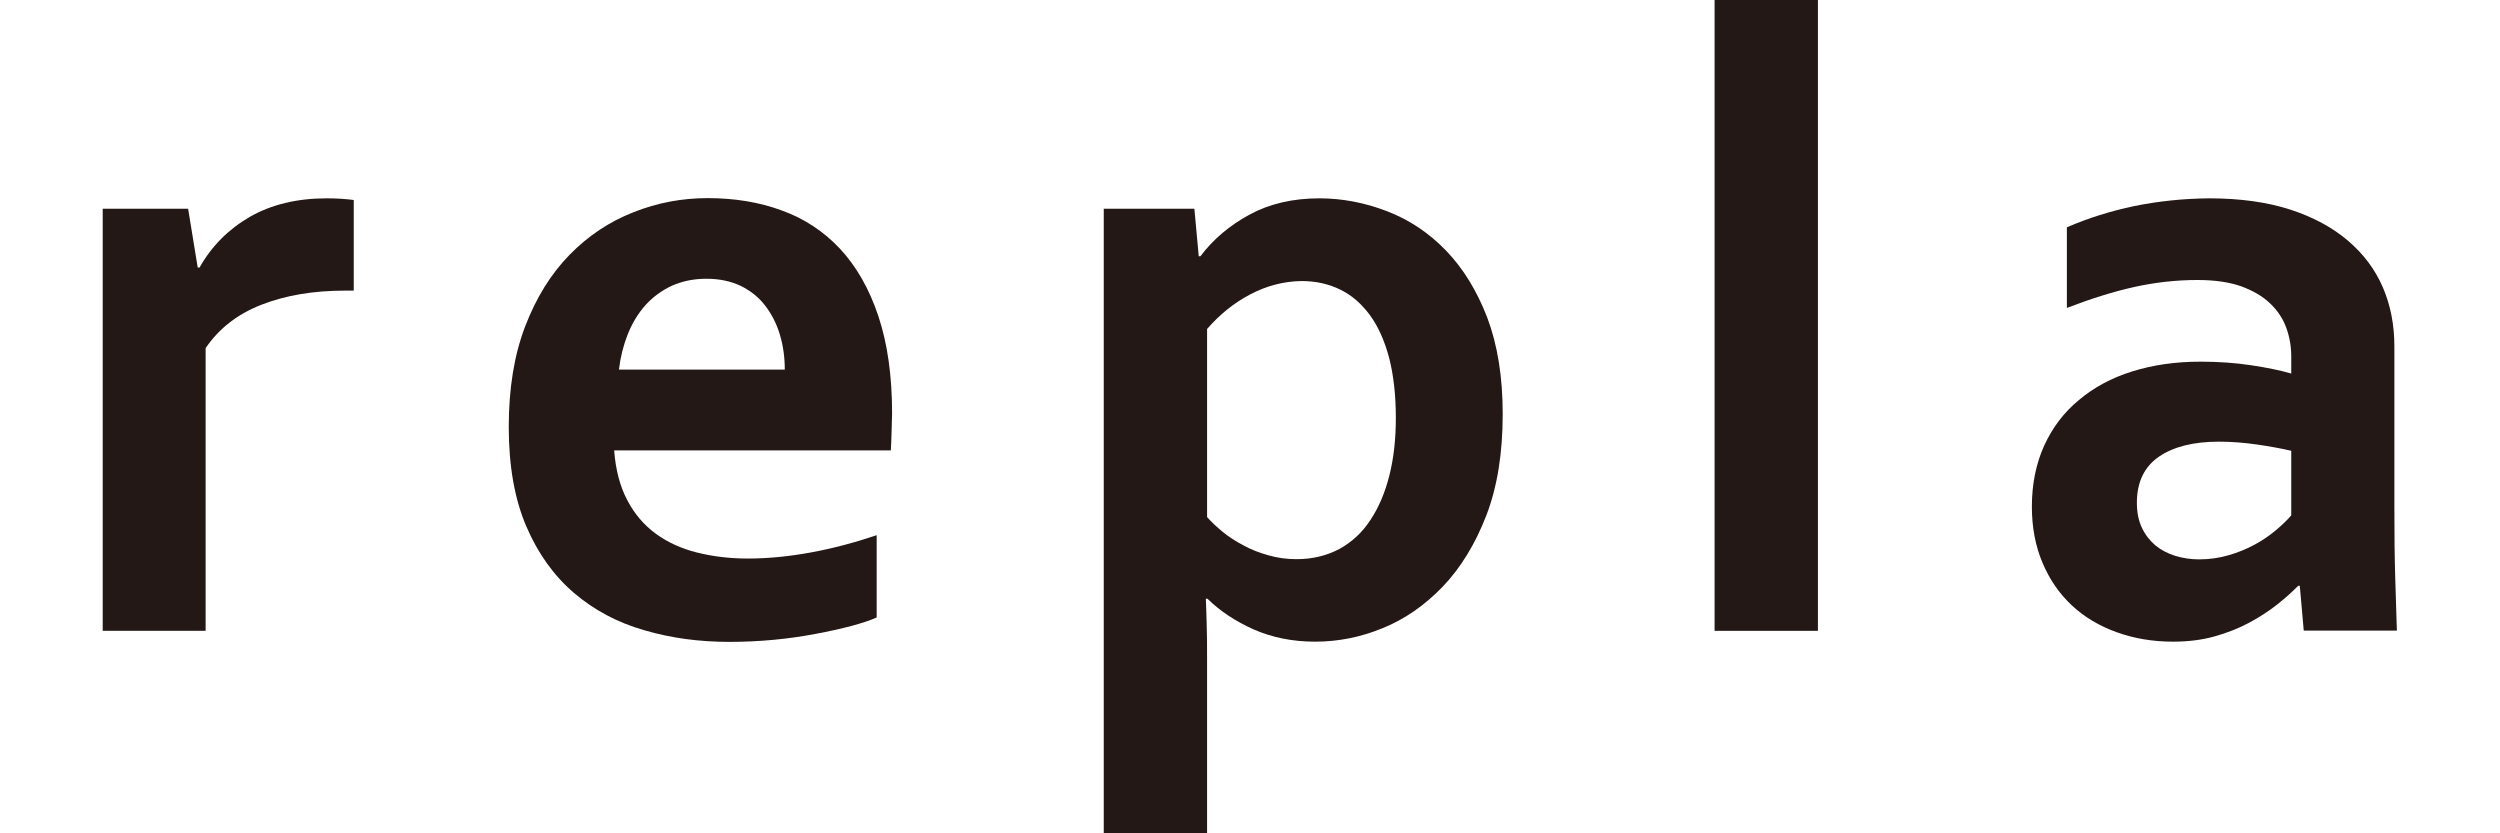 <?xml version="1.0" encoding="utf-8"?>
<!-- Generator: Adobe Illustrator 27.9.0, SVG Export Plug-In . SVG Version: 6.00 Build 0)  -->
<svg version="1.1" id="レイヤー_1" xmlns="http://www.w3.org/2000/svg" xmlns:xlink="http://www.w3.org/1999/xlink" x="0px"
	 y="0px" width="120px" height="40px" viewBox="0 0 120 40" style="enable-background:new 0 0 120 40;" xml:space="preserve">
<style type="text/css">
	.st0{display:none;}
	.st1{display:inline;}
	.st2{fill:#231815;}
	.st3{display:inline;fill:none;}
</style>
<g class="st0">
	<g class="st1">
		<path class="st2" d="M13.73,22.63c0.09,1.71,0.48,3.1,1.17,4.17c1.31,2,3.61,3,6.91,3c1.48,0,2.82-0.22,4.04-0.66
			c2.35-0.85,3.52-2.37,3.52-4.56c0-1.64-0.5-2.82-1.49-3.51c-1.01-0.68-2.59-1.28-4.74-1.79l-3.96-0.92
			c-2.59-0.6-4.42-1.27-5.49-1.99c-1.86-1.26-2.79-3.14-2.79-5.65c0-2.71,0.91-4.94,2.74-6.68c1.83-1.74,4.41-2.61,7.76-2.61
			c3.08,0,5.7,0.76,7.85,2.29s3.23,3.97,3.23,7.32h-3.84c-0.2-1.62-0.62-2.85-1.26-3.72c-1.2-1.57-3.22-2.36-6.09-2.36
			c-2.31,0-3.97,0.51-4.98,1.52c-1.01,1.01-1.52,2.19-1.52,3.53c0,1.48,0.6,2.56,1.79,3.25c0.78,0.44,2.55,0.99,5.31,1.64l4.1,0.97
			c1.98,0.47,3.5,1.1,4.58,1.91c1.86,1.41,2.79,3.46,2.79,6.14c0,3.34-1.19,5.73-3.56,7.17c-2.37,1.44-5.13,2.16-8.26,2.16
			c-3.66,0-6.52-0.96-8.59-2.88c-2.07-1.9-3.09-4.48-3.05-7.75H13.73z"/>
		<path class="st2" d="M46.77,2.19h21.9v3.7H50.75v9.16h16.56v3.49H50.75v10.23h18.22v3.6H46.77V2.19z"/>
		<path class="st2" d="M81.52,2.19h4.82l15.05,24.38V2.19h3.9v30.18h-4.59L85.42,8.01v24.36h-3.9V2.19z"/>
		<path class="st2" d="M140.99,4.39c2.08,2.01,3.24,4.3,3.47,6.86h-3.98c-0.44-1.95-1.33-3.49-2.65-4.62
			c-1.32-1.14-3.18-1.7-5.58-1.7c-2.92,0-5.28,1.05-7.07,3.14c-1.79,2.09-2.69,5.29-2.69,9.61c0,3.54,0.81,6.41,2.43,8.61
			c1.62,2.2,4.04,3.3,7.25,3.3c2.96,0,5.21-1.16,6.76-3.47c0.82-1.22,1.43-2.82,1.84-4.81h3.99c-0.35,3.18-1.52,5.84-3.49,7.99
			c-2.37,2.59-5.57,3.89-9.59,3.89c-3.47,0-6.38-1.06-8.73-3.19c-3.1-2.81-4.65-7.15-4.65-13.01c0-4.46,1.16-8.11,3.49-10.96
			c2.52-3.1,5.99-4.65,10.42-4.65C135.98,1.37,138.91,2.37,140.99,4.39z"/>
		<path class="st2" d="M157.68,2.19h21.9v3.7h-17.91v9.16h16.56v3.49h-16.56v10.23h18.22v3.6h-22.21V2.19z"/>
	</g>
	<rect x="9.89" y="-2.69" class="st3" width="170" height="40"/>
</g>
<g>
	<path class="st2" d="M16.97,13.95h-0.42c-1.52,0-2.86,0.23-4.01,0.68s-2.04,1.15-2.67,2.08v13.57H4.93V10.02h4.1l0.46,2.82h0.09
		c0.58-1.03,1.39-1.84,2.41-2.43c1.03-0.59,2.26-0.89,3.69-0.89c0.5,0,0.93,0.03,1.3,0.08V13.95z"/>
	<path class="st2" d="M35.9,26.81c0.96,0,1.97-0.1,3.01-0.29c1.04-0.19,2.1-0.47,3.17-0.83v3.95c-0.64,0.28-1.62,0.54-2.95,0.79
		c-1.32,0.25-2.7,0.38-4.12,0.38c-1.44,0-2.8-0.18-4.09-0.56c-1.29-0.37-2.41-0.97-3.37-1.79c-0.96-0.82-1.73-1.89-2.29-3.2
		c-0.56-1.31-0.84-2.9-0.84-4.77c0-1.84,0.26-3.45,0.79-4.83c0.53-1.38,1.24-2.52,2.13-3.43c0.89-0.91,1.91-1.59,3.06-2.04
		c1.15-0.46,2.34-0.68,3.57-0.68c1.28,0,2.46,0.19,3.55,0.59c1.08,0.39,2.01,1,2.8,1.84c0.78,0.84,1.4,1.91,1.84,3.23
		c0.44,1.32,0.66,2.87,0.66,4.67c-0.02,0.7-0.03,1.29-0.06,1.78H29.48c0.07,0.93,0.28,1.73,0.63,2.39c0.35,0.67,0.81,1.2,1.37,1.61
		c0.56,0.41,1.22,0.71,1.97,0.9C34.21,26.71,35.02,26.81,35.9,26.81 M33.91,13.38c-0.63,0-1.18,0.12-1.67,0.34
		c-0.49,0.23-0.91,0.54-1.27,0.94c-0.35,0.4-0.63,0.86-0.84,1.39c-0.21,0.53-0.35,1.09-0.42,1.69h7.96c0-0.6-0.08-1.16-0.24-1.69
		c-0.16-0.53-0.4-0.99-0.71-1.39c-0.31-0.4-0.7-0.71-1.17-0.94C35.08,13.5,34.54,13.38,33.91,13.38"/>
	<path class="st2" d="M63.13,30.8c-1.09,0-2.07-0.2-2.96-0.59c-0.89-0.4-1.62-0.89-2.21-1.47h-0.08c0.01,0.28,0.03,0.67,0.04,1.18
		c0.02,0.51,0.02,1.06,0.02,1.66V40h-4.96V10.02h4.35l0.21,2.28h0.08c0.61-0.81,1.4-1.48,2.36-2c0.96-0.52,2.08-0.78,3.35-0.78
		c1.1,0,2.19,0.21,3.25,0.62c1.07,0.41,2.01,1.04,2.83,1.89c0.82,0.85,1.48,1.92,1.98,3.22c0.49,1.3,0.74,2.84,0.74,4.62
		c0,1.88-0.26,3.51-0.79,4.88c-0.53,1.37-1.23,2.51-2.09,3.41c-0.87,0.9-1.82,1.56-2.88,1.99C65.33,30.58,64.24,30.8,63.13,30.8
		 M62.48,13.49c-0.86,0.01-1.69,0.23-2.47,0.64c-0.78,0.41-1.47,0.97-2.07,1.66v9.03c0.21,0.24,0.46,0.47,0.75,0.71
		c0.29,0.24,0.62,0.45,0.98,0.64c0.36,0.2,0.76,0.36,1.2,0.48c0.44,0.13,0.89,0.19,1.37,0.19c0.76,0,1.45-0.17,2.05-0.49
		c0.6-0.33,1.1-0.79,1.49-1.39c0.4-0.6,0.7-1.31,0.91-2.14c0.21-0.83,0.31-1.75,0.31-2.77c0-1.09-0.11-2.04-0.32-2.87
		c-0.22-0.82-0.52-1.5-0.92-2.05c-0.4-0.54-0.87-0.96-1.43-1.23C63.78,13.63,63.16,13.49,62.48,13.49"/>
	<rect x="82.3" class="st2" width="4.96" height="30.28"/>
	<path class="st2" d="M110.39,28.12h-0.08c-0.28,0.29-0.62,0.59-1.01,0.9c-0.39,0.31-0.84,0.6-1.34,0.87
		c-0.5,0.27-1.06,0.49-1.67,0.66c-0.61,0.17-1.28,0.25-1.98,0.25c-0.97,0-1.86-0.15-2.7-0.45c-0.84-0.3-1.56-0.73-2.16-1.29
		c-0.6-0.56-1.07-1.24-1.41-2.05c-0.34-0.8-0.51-1.7-0.51-2.69c0-1.09,0.2-2.06,0.59-2.93c0.4-0.87,0.95-1.6,1.67-2.19
		c0.71-0.6,1.56-1.06,2.55-1.37c0.99-0.31,2.08-0.47,3.28-0.47c0.88,0,1.69,0.06,2.42,0.17c0.74,0.11,1.39,0.24,1.94,0.4V17.1
		c0-0.47-0.08-0.93-0.24-1.37c-0.16-0.44-0.42-0.83-0.78-1.17c-0.35-0.34-0.82-0.61-1.39-0.82c-0.57-0.2-1.27-0.3-2.09-0.3
		c-1,0-2.01,0.11-3.01,0.33c-1,0.22-2.09,0.56-3.26,1.01v-3.87c1.02-0.44,2.1-0.78,3.24-1.02c1.14-0.23,2.34-0.36,3.6-0.37
		c1.47,0,2.77,0.18,3.88,0.54c1.11,0.36,2.03,0.86,2.78,1.5c0.74,0.63,1.3,1.38,1.67,2.24c0.37,0.86,0.55,1.81,0.55,2.82v7.63
		c0,1.34,0.01,2.49,0.04,3.45c0.03,0.96,0.06,1.82,0.08,2.57h-4.47 M109.99,21.64c-0.47-0.11-1.02-0.21-1.63-0.3
		c-0.62-0.09-1.24-0.14-1.86-0.14c-1.21,0-2.17,0.24-2.87,0.72c-0.7,0.48-1.06,1.22-1.06,2.21c0,0.46,0.08,0.86,0.24,1.2
		c0.16,0.34,0.38,0.62,0.65,0.85c0.27,0.22,0.59,0.39,0.95,0.5c0.36,0.11,0.74,0.17,1.15,0.17c0.5,0,0.97-0.07,1.42-0.2
		c0.44-0.13,0.86-0.3,1.23-0.5c0.37-0.2,0.71-0.43,1.01-0.68c0.3-0.25,0.55-0.49,0.76-0.73V21.64z"/>
</g>
<g>
</g>
<g>
</g>
<g>
</g>
<g>
</g>
<g>
</g>
<g>
</g>
<g>
</g>
<g>
</g>
<g>
</g>
<g>
</g>
<g>
</g>
<g>
</g>
<g>
</g>
<g>
</g>
<g>
</g>
</svg>
